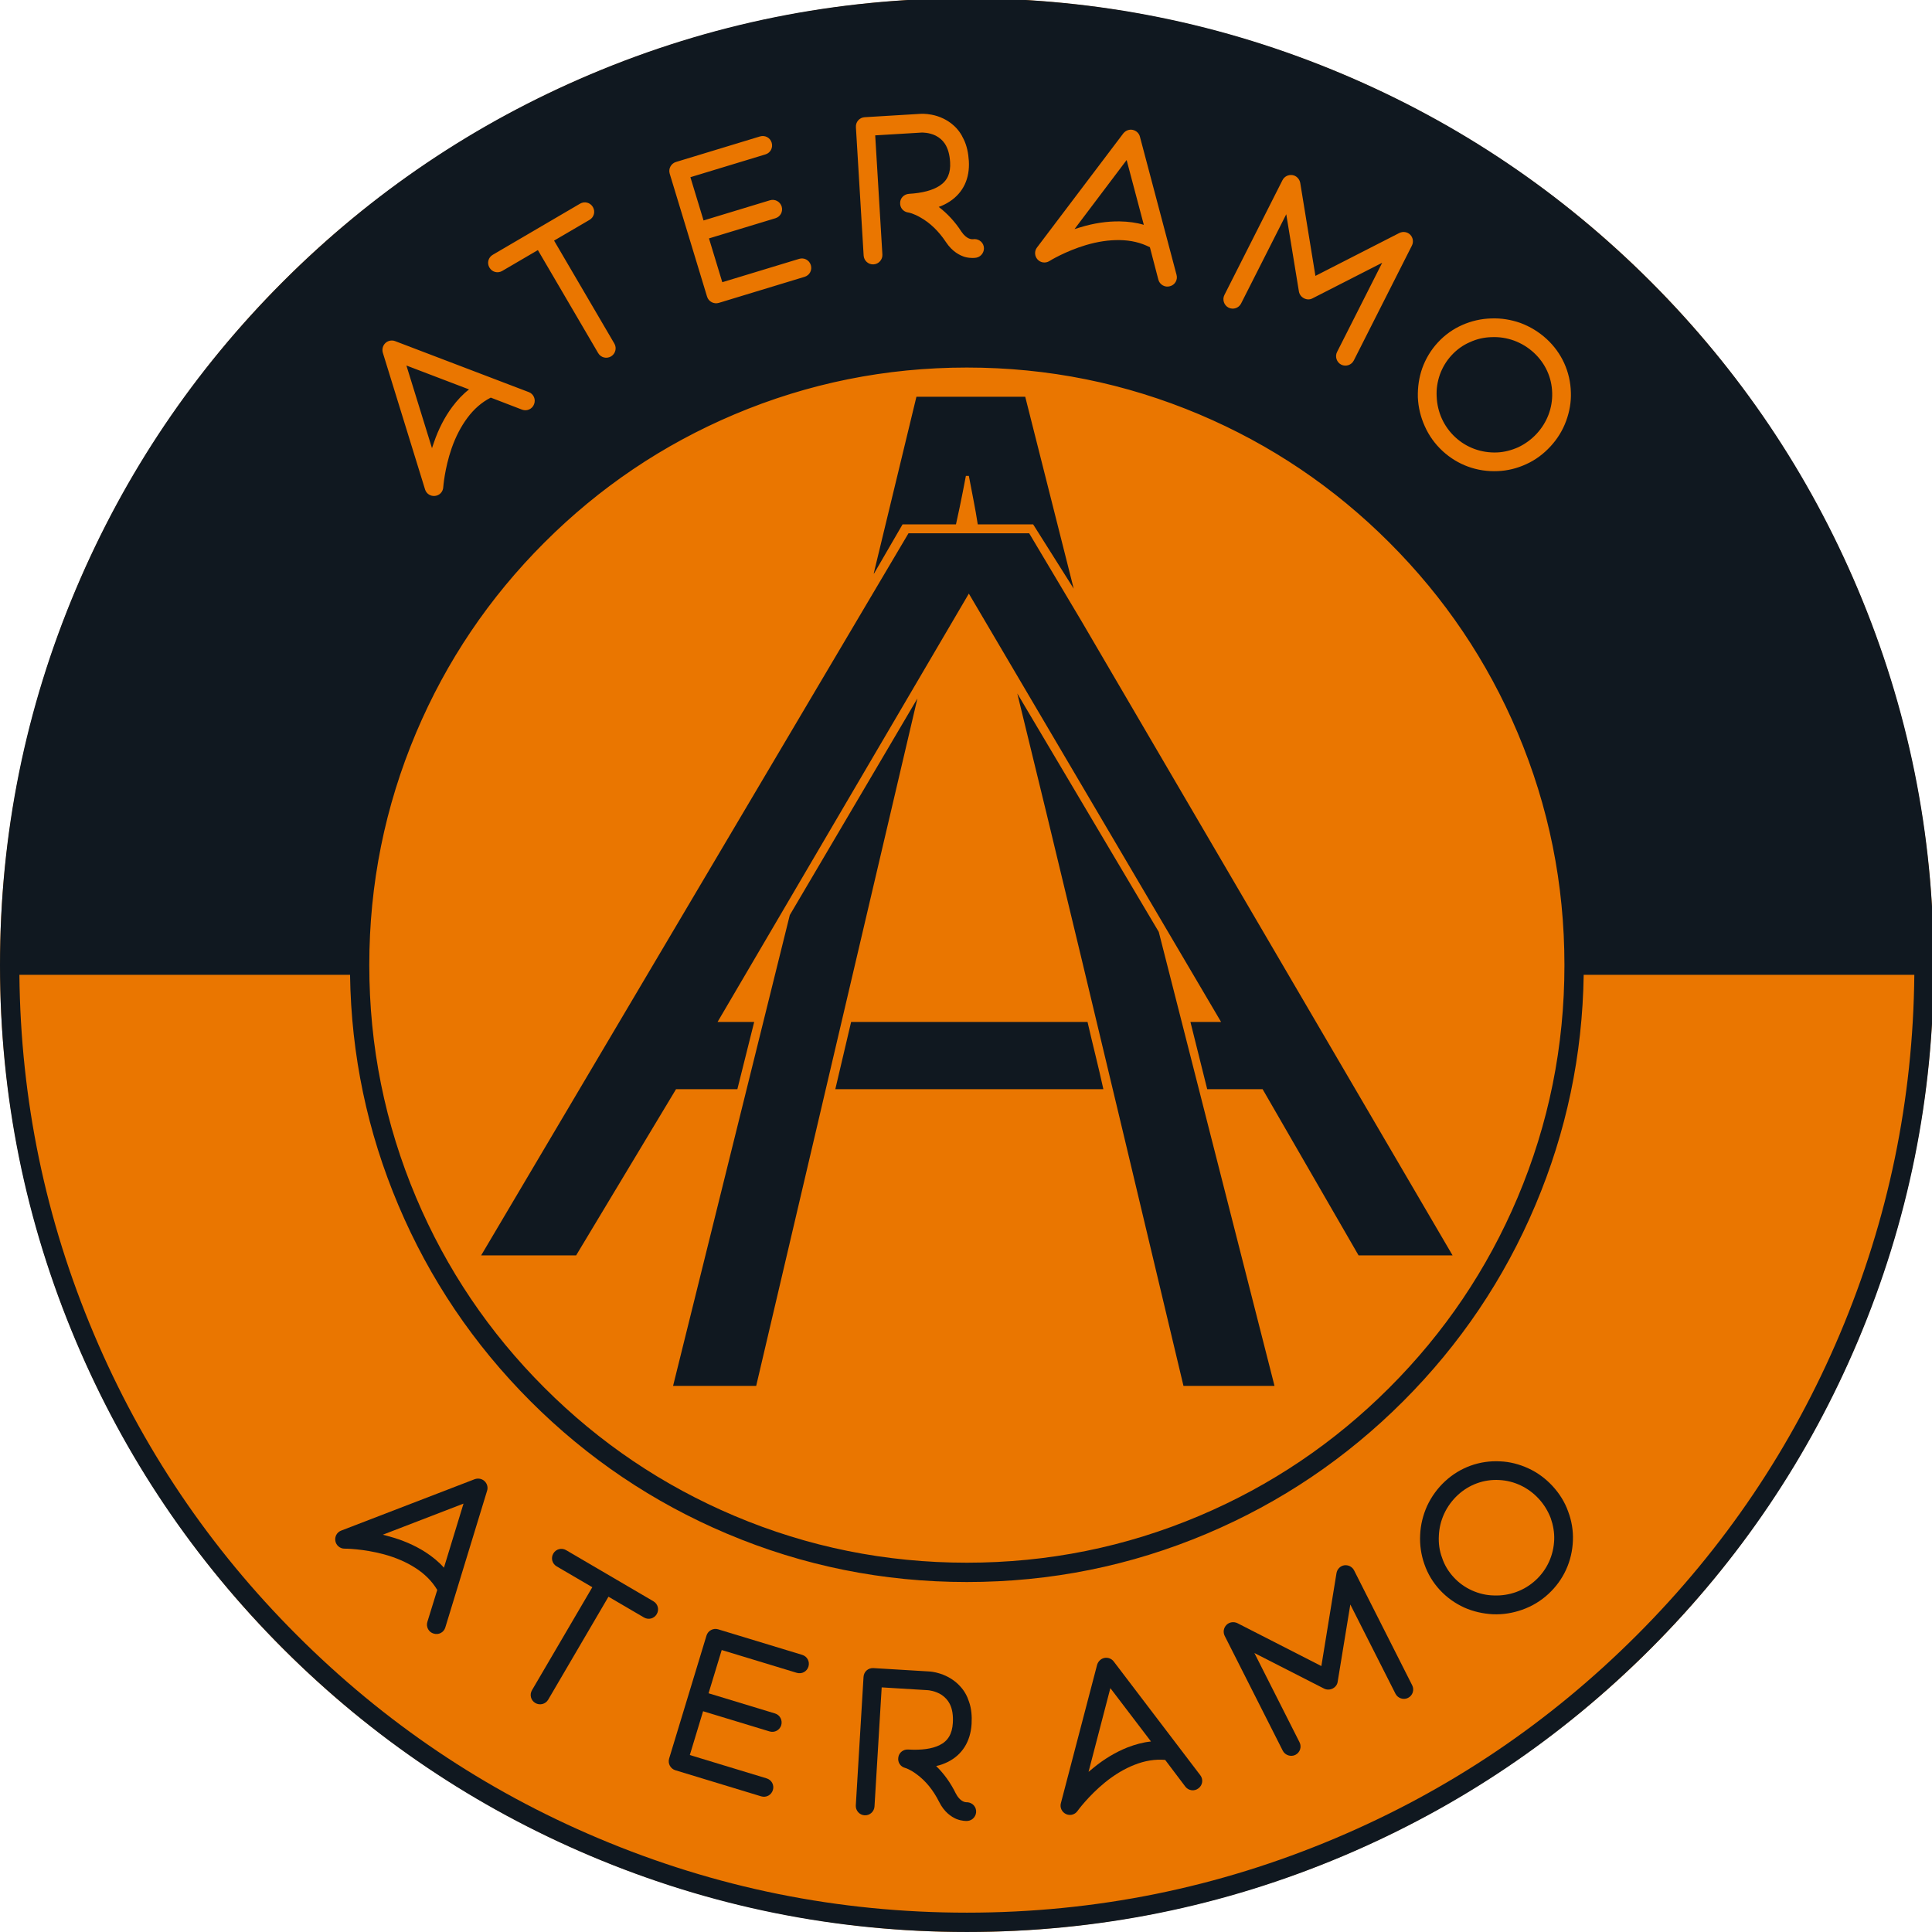 <?xml version="1.0" encoding="UTF-8" standalone="no"?>
<svg
   viewBox="0 0 75.591 75.591"
   height="75.591"
   width="75.591"
   xml:space="preserve"
   id="svg2"
   version="1.1"
   sodipodi:docname="ateramo_logo.svg"
   inkscape:version="1.3.2 (091e20e, 2023-11-25, custom)"
   xmlns:inkscape="http://www.inkscape.org/namespaces/inkscape"
   xmlns:sodipodi="http://sodipodi.sourceforge.net/DTD/sodipodi-0.dtd"
   xmlns="http://www.w3.org/2000/svg"
   xmlns:svg="http://www.w3.org/2000/svg"
   xmlns:rdf="http://www.w3.org/1999/02/22-rdf-syntax-ns#"
   xmlns:cc="http://creativecommons.org/ns#"
   xmlns:dc="http://purl.org/dc/elements/1.1/"><sodipodi:namedview
     id="namedview1"
     pagecolor="#ffffff"
     bordercolor="#000000"
     borderopacity="0.25"
     inkscape:showpageshadow="2"
     inkscape:pageopacity="0.0"
     inkscape:pagecheckerboard="0"
     inkscape:deskcolor="#d1d1d1"
     inkscape:zoom="3.1430414"
     inkscape:cx="129.17425"
     inkscape:cy="129.33333"
     inkscape:window-width="1920"
     inkscape:window-height="1009"
     inkscape:window-x="3832"
     inkscape:window-y="-8"
     inkscape:window-maximized="1"
     inkscape:current-layer="svg2" /><defs
     id="defs6" /><g
     transform="matrix(0.391,0,0,-0.391,0,75.786)"
     id="g10"><g
       transform="scale(0.1)"
       id="g12"><circle
         style="fill:#ea7600;fill-opacity:1;stroke:none;stroke-width:1.184;stroke-dasharray:none"
         id="path1"
         cx="967.5"
         cy="-972.5"
         transform="scale(1,-1)"
         r="967.5" /><path
         id="path14"
         style="fill:#101820;fill-opacity:1;fill-rule:evenodd;stroke:none"
         d="m 966.52,1462.07 c 0,0 -4.961,-26.72 -9.918,-48.52 H 903.16 l -28.711,-49.49 v 0.98 l 42.582,176.21 H 1025.9 l 48.51,-192.03 -40.58,64.33 h -55.432 c -1.988,13.87 -6.949,37.62 -8.91,48.52 z" /><path
         id="path16"
         style="fill:#101820;fill-opacity:1;fill-rule:evenodd;stroke:none"
         d="m 1029.84,1404.65 52.46,-88.09 371.22,-634.49 h -94.07 l -96.01,166.289 h -55.43 l -16.8,67.301 h 30.67 l -252.392,428.6 -251.437,-428.6 h 36.64 L 737.852,848.359 H 676.48 L 576.52,682.07 h -95.04 l 427.622,722.58 z" /><path
         id="path18"
         style="fill:#101820;fill-opacity:1;fill-rule:evenodd;stroke:none"
         d="m 1184.26,551.449 c -88.09,370.192 -128.67,539.411 -166.29,692.851 l 141.56,-238.56 115.82,-454.291 z" /><path
         id="path20"
         style="fill:#101820;fill-opacity:1;fill-rule:evenodd;stroke:none"
         d="M 673.52,551.449 790.309,1022.58 918.012,1239.34 756.68,551.449 Z" /><path
         id="path22"
         style="fill:#101820;fill-opacity:1;fill-rule:evenodd;stroke:none"
         d="M 851.68,915.66 835.859,848.359 H 1104.1 c -4.96,22.77 -10.9,45.551 -15.86,67.301 z" /><path
         id="path24"
         style="fill:#101820;fill-opacity:1;fill-rule:nonzero;stroke:none"
         d="m 338.441,391.051 c -1.371,1.289 -2.5,3.09 -2.851,5.199 -0.82,4.371 1.558,8.828 5.89,10.43 l 133.598,51.441 c 3.402,1.18 7.152,0.508 9.762,-1.949 2.621,-2.422 3.68,-6.25 2.582,-9.613 L 445.59,309.691 c -1.41,-4.851 -6.641,-7.66 -11.61,-6.101 -5.109,1.41 -7.808,6.762 -6.359,11.609 l 9.918,32.071 c -5.199,8.71 -12.5,16.05 -21.988,22.109 -8.832,5.66 -19.223,10.23 -31.289,13.512 -20.903,5.66 -39.102,5.738 -39.383,5.699 -2.379,-0.07 -4.801,0.898 -6.438,2.461 z m 125.387,42.621 -80.738,-31.133 c 1.871,-0.469 3.75,-0.937 5.738,-1.559 13.793,-3.64 26.211,-9.07 36.684,-15.75 7.187,-4.64 13.468,-9.761 18.707,-15.699 z" /><path
         id="path26"
         style="fill:#101820;fill-opacity:1;fill-rule:nonzero;stroke:none"
         d="M 653.828,335.941 566.52,387.07 c -4.532,2.66 -10.192,1.168 -12.848,-3.359 -2.652,-4.531 -1.172,-10.191 3.359,-12.852 L 592.699,350 532.34,246.949 c -2.649,-4.527 -1.168,-10.187 3.359,-12.847 4.379,-2.543 10.199,-1.172 12.852,3.359 l 60.32,103.051 35.508,-20.782 c 4.531,-2.66 10.152,-1.179 12.812,3.36 2.649,4.531 1.168,10.191 -3.363,12.851 z" /><path
         id="path28"
         style="fill:#101820;fill-opacity:1;fill-rule:nonzero;stroke:none"
         d="m 767.148,158.711 -76.878,23.359 13.281,43.828 66.488,-20.199 c 5.039,-1.519 10.16,1.25 11.723,6.25 1.437,4.891 -1.25,10.199 -6.25,11.723 l -66.492,20.199 13.171,43.277 75.079,-22.808 c 5.031,-1.531 10.191,1.25 11.71,6.25 1.532,5.031 -1.25,10.191 -6.25,11.711 l -84.058,25.551 c -4.844,1.488 -10.192,-1.211 -11.723,-6.25 L 669.57,178.551 c -1.519,-5.031 1.41,-10.231 6.25,-11.711 l 85.86,-26.102 c 5.039,-1.519 10.16,1.25 11.718,6.293 1.524,5 -1.25,10.16 -6.25,11.68 z" /><path
         id="path30"
         style="fill:#101820;fill-opacity:1;fill-rule:nonzero;stroke:none"
         d="m 865.16,121.762 c -5.238,0.308 -9.109,4.879 -8.789,9.918 l 7.731,128.55 c 0.308,5.282 4.687,9.149 9.918,8.829 l 55.671,-3.36 c 0.739,-0.039 5.231,-0.308 10.93,-2.148 8.129,-2.571 15.199,-7.141 20.32,-12.891 4.059,-4.371 6.95,-9.64 8.829,-15.582 2.261,-6.527 2.929,-13.906 2.46,-21.957 -1.101,-17.609 -9.421,-30.851 -23.949,-38.043 -3.48,-1.68 -7.301,-3.168 -11.519,-4.027 7.648,-7.422 14.41,-16.672 19.609,-27.34 4.367,-8.512 9.649,-8.832 10.391,-8.871 5.078,0.238 9.566,-3.391 10,-8.512 0.468,-5.117 -3.403,-9.769 -8.524,-10.199 -1.328,-0.109 -5.66,-0.231 -11.328,1.992 -4.961,2.188 -12.031,6.719 -17.219,17.188 -5.863,11.64 -13.402,20.941 -22.421,27.5 -6.29,4.73 -11.098,6.332 -11.45,6.332 -4.84,1.25 -7.73,5.738 -6.91,10.589 0.699,4.84 5.039,8.161 9.879,7.848 13.32,-0.777 23.75,0.66 31.289,4.332 8.551,4.18 12.731,11.289 13.402,22.352 0.43,7.457 -0.511,13.75 -3.011,18.789 -1.84,3.668 -4.489,6.64 -8.09,9.14 -6.359,4.137 -13.277,4.719 -13.828,4.758 l -46.281,2.821 -7.192,-119.18 c -0.308,-5.078 -4.687,-9.141 -9.918,-8.828 z" /><path
         id="path32"
         style="fill:#101820;fill-opacity:1;fill-rule:nonzero;stroke:none"
         d="m 1072.5,122.301 c -1.84,-0.352 -3.98,-0.192 -5.9,0.75 -3.98,1.91 -6.25,6.437 -5,10.898 l 36.25,138.473 c 1.06,3.437 3.79,6.098 7.27,6.797 3.51,0.703 7.22,-0.699 9.33,-3.52 l 86.68,-113.898 c 3.09,-3.992 2.35,-9.891 -1.83,-13.012 -4.14,-3.32 -10.04,-2.379 -13.13,1.602 l -20.23,26.8 c -10.16,0.86 -20.35,-0.781 -30.82,-4.961 -9.77,-3.832 -19.53,-9.609 -29.26,-17.46 -16.8,-13.68 -27.46,-28.399 -27.62,-28.641 -1.33,-1.988 -3.51,-3.359 -5.74,-3.828 z m 38.59,126.719 -21.83,-83.79 c 1.48,1.25 2.93,2.5 4.61,3.79 11.01,9.101 22.65,15.98 34.18,20.589 8,3.09 15.82,5.231 23.71,6.012 z" /><path
         id="path34"
         style="fill:#101820;fill-opacity:1;fill-rule:nonzero;stroke:none"
         d="m 1408.98,239.262 c -4.49,-2.313 -10.31,-0.391 -12.57,4.136 l -45.2,89.301 -12.66,-77.308 c -0.39,-2.93 -2.3,-5.391 -5,-6.762 -2.65,-1.328 -5.78,-1.438 -8.55,-0.109 l -69.77,35.621 45.16,-89.301 c 2.31,-4.531 0.55,-10.231 -4.14,-12.61 -4.49,-2.269 -10.31,-0.39 -12.62,4.141 l -58.12,114.918 c -1.84,3.672 -1.13,8.051 1.79,11.012 2.78,2.859 7.31,3.48 10.94,1.719 l 83.99,-42.93 15.15,93.09 c 0.74,3.941 3.75,7.148 7.85,7.769 3.95,0.512 7.93,-1.48 9.77,-5.148 l 58.12,-114.922 c 2.31,-4.539 0.59,-10.238 -4.14,-12.617 z" /><path
         id="path36"
         style="fill:#101820;fill-opacity:1;fill-rule:nonzero;stroke:none"
         d="m 1549.49,343.32 c -7.58,-7.031 -16.44,-12.379 -26.29,-15.859 -9.41,-3.32 -19.18,-4.922 -29.25,-4.531 -9.97,0.55 -19.57,2.66 -28.72,6.718 -9.25,4.223 -17.5,10.122 -24.41,17.582 -6.99,7.571 -12.23,16.29 -15.55,26.008 -3.24,9.262 -4.68,19.184 -4.18,29.102 0.43,10.082 2.82,19.691 6.88,28.832 4.37,9.379 10.39,17.777 18.12,24.918 15.04,13.871 34.57,20.941 55,19.851 9.81,-0.39 19.3,-2.89 28.17,-6.961 9.26,-4.21 17.38,-10.269 24.26,-17.691 6.99,-7.578 12.38,-16.168 15.7,-25.629 3.51,-9.289 5.12,-19.058 4.73,-28.859 -0.71,-20.551 -9.3,-39.5 -24.46,-53.481 z m -90.66,98.981 c -5.78,-5.352 -10.43,-11.68 -13.75,-18.86 -3.2,-7.031 -4.96,-14.261 -5.28,-21.961 -0.42,-7.57 0.59,-15.031 3.25,-22.07 2.38,-7.262 6.36,-13.789 11.6,-19.449 5.19,-5.66 11.29,-10 18.32,-13.199 6.91,-3.09 14.14,-4.852 21.72,-5 15.66,-0.633 30.62,4.758 42.07,15.347 11.44,10.551 17.85,24.922 18.47,40.313 0.28,7.418 -1.01,14.648 -3.51,21.797 -2.77,7.152 -6.76,13.672 -11.99,19.332 -10.43,11.289 -24.53,17.969 -39.5,18.719 -15.39,0.851 -30.07,-4.54 -41.4,-14.969 z" /><path
         id="path38"
         style="fill:#101820;fill-opacity:1;fill-rule:evenodd;stroke:none"
         d="M 590.859,1863.91 C 475.078,1814.92 372.578,1745.82 283.359,1656.64 194.18,1567.42 125.078,1464.92 76.09,1349.14 25.352,1229.18 0,1103.63 0,972.5 0,841.371 25.352,715.82 76.09,595.859 125.078,480.078 194.18,377.578 283.359,288.359 372.578,199.18 475.078,130.078 590.859,81.09 710.82,30.352 836.371,5 967.5,5 c 131.13,0 256.68,25.352 376.64,76.09 115.78,48.988 218.28,118.051 307.5,207.269 89.18,89.219 158.28,191.719 207.27,307.5 50.74,119.961 76.09,245.512 76.09,376.641 0,0.121 0,0.23 0,0.352 -0.04,131.018 -25.43,256.448 -76.09,376.288 -48.99,115.78 -118.09,218.28 -207.27,307.5 -89.22,89.18 -191.72,158.28 -307.5,207.27 -119.96,50.74 -245.51,76.09 -376.64,76.09 -131.129,0 -256.68,-25.35 -376.641,-76.09 z m 273.36,-181.41 c 0.312,-5.04 4.691,-9.1 9.922,-8.79 5.269,0.31 9.14,4.88 8.828,9.92 l -7.188,119.18 46.289,2.78 c 0.551,0.03 7.5,0.27 14.301,-3.09 3.859,-2.03 6.867,-4.65 9.141,-8.09 3.078,-4.68 4.758,-10.82 5.226,-18.32 0.672,-11.05 -2.648,-18.59 -10.578,-23.75 -7.07,-4.57 -17.269,-7.26 -30.551,-8.04 -4.879,-0.32 -8.789,-4.1 -8.871,-8.99 -0.269,-4.92 3.172,-9.02 8.09,-9.69 0.391,0.04 5.313,-0.97 12.152,-4.92 9.719,-5.43 18.321,-13.75 25.54,-24.61 6.449,-9.76 13.992,-13.43 19.14,-15 5.942,-1.52 10.238,-0.89 11.531,-0.62 5,1.05 8.278,6.13 7.219,11.17 -1.051,5 -5.93,8.09 -10.969,7.23 -0.742,-0.04 -5.98,-0.35 -11.371,7.58 -6.41,9.96 -14.261,18.32 -22.73,24.76 4.058,1.37 7.691,3.28 10.969,5.39 13.562,8.91 20.242,23.01 19.179,40.63 -0.508,8.04 -2.066,15.31 -5.078,21.52 -2.57,5.66 -6.09,10.55 -10.621,14.41 -5.777,5.08 -13.32,8.79 -21.68,10.36 -5.898,1.13 -10.429,0.86 -11.168,0.82 l -55.671,-3.36 c -5.231,-0.32 -9.098,-4.69 -8.79,-9.93 z m 179.141,-6.76 c -1.84,0.35 -3.75,1.33 -5.16,2.93 -2.97,3.28 -3.32,8.32 -0.5,11.95 l 86.36,114.18 c 2.31,2.82 5.82,4.22 9.3,3.52 3.52,-0.7 6.44,-3.36 7.3,-6.8 l 36.68,-138.36 c 1.33,-4.88 -1.6,-10.04 -6.64,-11.32 -5.08,-1.49 -10.23,1.64 -11.56,6.48 l -8.48,32.5 c -9.02,4.69 -19.1,7.03 -30.35,7.19 -10.51,0.15 -21.72,-1.45 -33.71,-5 -20.74,-6.21 -36.25,-15.78 -36.44,-15.94 -2,-1.33 -4.57,-1.76 -6.8,-1.33 z m -243.712,3.48 -76.878,-23.36 -13.321,43.83 66.492,20.19 c 5,1.53 7.77,6.68 6.25,11.72 -1.492,4.85 -6.679,7.78 -11.722,6.25 l -66.449,-20.19 -13.161,43.28 75.082,22.81 c 5.039,1.52 7.77,6.68 6.25,11.72 -1.531,5.04 -6.679,7.77 -11.722,6.25 l -84.059,-25.55 c -4.851,-1.48 -7.781,-6.68 -6.25,-11.72 l 37.379,-123.04 c 1.52,-5 6.871,-7.7 11.723,-6.25 l 85.859,26.09 c 5.039,1.52 7.77,6.68 6.25,11.72 -1.531,5.04 -6.68,7.77 -11.723,6.25 z m 327.732,98.9 -52.15,-69.1 c 1.84,0.59 3.68,1.21 5.71,1.76 13.63,4.18 27.03,6.13 39.45,5.94 8.59,-0.16 16.6,-1.17 24.18,-3.44 z m 210.55,-192.1 c -2.31,-4.54 -0.39,-10.32 4.14,-12.62 4.69,-2.38 10.31,-0.39 12.62,4.14 l 58.12,114.92 c 1.88,3.67 1.14,8.05 -1.64,10.94 -2.93,2.93 -7.3,3.48 -10.9,1.72 l -83.98,-42.93 -15.2,93.08 c -0.74,3.95 -3.9,7.23 -7.85,7.78 -4.1,0.58 -8.04,-1.41 -9.92,-5.08 l -58.12,-114.92 c -2.31,-4.53 -0.4,-10.32 4.14,-12.62 4.68,-2.38 10.31,-0.39 12.57,4.14 l 45.2,89.3 12.66,-77.31 c 0.54,-3.04 2.46,-5.47 5.15,-6.83 2.7,-1.37 5.78,-1.45 8.4,-0.04 l 69.77,35.62 z m -844.809,97.3 87.309,51.13 c 4.531,2.66 10.191,1.17 12.851,-3.36 2.66,-4.53 1.168,-10.19 -3.359,-12.85 l -35.473,-20.74 60.321,-103.05 c 2.652,-4.53 1.011,-10.27 -3.36,-12.85 -4.531,-2.65 -10.199,-1.17 -12.859,3.36 l -60.313,103.05 -35.66,-20.86 c -4.527,-2.66 -10.156,-1.21 -12.808,3.36 -2.661,4.53 -1.219,10.15 3.351,12.81 z m 950.399,-196.37 c -7.58,7 -13.64,15.39 -17.86,24.93 -4.1,9.14 -6.44,18.74 -6.87,28.82 -0.24,9.96 1.09,19.69 4.41,29.14 3.48,9.57 8.71,18.28 15.59,25.71 7.03,7.61 15.27,13.51 24.69,17.61 9.02,3.95 18.75,6.18 28.71,6.45 10.08,0.39 19.84,-1.21 29.26,-4.53 9.72,-3.63 18.55,-8.99 26.28,-16.1 15.04,-13.9 23.64,-32.81 24.18,-53.24 0.39,-9.84 -1.36,-19.45 -4.72,-28.63 -3.48,-9.57 -8.83,-18.16 -15.71,-25.59 -6.99,-7.57 -15.11,-13.63 -24.25,-17.73 -9.03,-4.18 -18.64,-6.56 -28.44,-6.95 -20.55,-0.94 -40.08,6.09 -55.27,20.11 z m 91.48,98.25 c -5.78,5.35 -12.46,9.45 -19.88,12.22 -7.27,2.62 -14.65,3.79 -22.35,3.48 -7.54,-0.16 -14.92,-1.8 -21.72,-4.96 -7.03,-2.97 -13.24,-7.46 -18.47,-13.13 -5.2,-5.62 -9.06,-12.03 -11.72,-19.29 -2.5,-7.15 -3.67,-14.54 -3.24,-22.07 0.62,-15.67 7.18,-30.12 18.63,-40.71 11.45,-10.58 26.29,-15.82 41.68,-15.23 7.42,0.31 14.53,2.19 21.45,5.27 6.91,3.32 13.08,7.81 18.32,13.48 10.42,11.29 15.97,25.86 15.5,40.86 -0.35,15.39 -6.91,29.61 -18.2,40.08 z M 435.309,1442.03 c 2.113,0.2 4.031,1.17 5.39,2.46 1.641,1.53 2.781,3.87 2.852,6.29 0.039,0.24 1.289,18.4 8.359,38.87 4.141,11.83 9.418,21.87 15.668,30.31 6.684,9.06 14.492,15.82 23.512,20.43 l 31.371,-12.07 c 4.687,-1.76 10.238,0.59 11.988,5.55 1.879,4.84 -0.578,10.27 -5.308,12.03 l -133.75,51.01 c -3.243,1.29 -7.153,0.51 -9.731,-1.91 -2.609,-2.46 -3.551,-6.13 -2.609,-9.61 l 42.258,-136.8 c 1.293,-4.41 5.589,-7.11 10,-6.56 z m -3.039,47.77 -25.59,82.7 62.66,-23.91 c -6.25,-4.84 -11.801,-10.78 -16.918,-17.65 -7.383,-9.96 -13.633,-21.96 -18.242,-35.51 -0.7,-1.95 -1.289,-3.79 -1.91,-5.63 z m 958.04,-94.49 c 55.24,-55.23 97.97,-118.59 128.24,-190.11 31.25,-73.95 46.92,-151.53 46.92,-232.7 0,-81.168 -15.67,-158.75 -46.92,-232.699 -30.27,-71.52 -73,-134.879 -128.24,-190.11 -55.23,-55.242 -118.59,-97.972 -190.11,-128.242 -73.95,-31.289 -151.53,-46.918 -232.7,-46.918 -81.172,0 -158.75,15.629 -232.699,46.918 -71.52,30.27 -134.879,73 -190.11,128.242 -55.242,55.231 -97.972,118.59 -128.242,190.11 -31.25,73.949 -46.918,151.531 -46.918,232.699 0,81.17 15.668,158.75 46.918,232.7 30.27,71.52 73,134.88 128.242,190.11 55.231,55.24 118.59,97.97 190.11,128.24 73.949,31.25 151.527,46.92 232.699,46.92 81.17,0 158.75,-15.67 232.7,-46.92 71.52,-30.27 134.88,-73 190.11,-128.24 z M 93.949,603.398 C 45.469,717.969 20.621,837.809 19.41,962.809 H 350.27 c 1.179,-80.27 17.308,-157.149 48.359,-230.539 31.211,-73.829 75.351,-139.258 132.351,-196.29 57.032,-57 122.461,-101.101 196.29,-132.351 76.359,-32.301 156.441,-48.43 240.23,-48.43 83.79,0 163.87,16.129 240.23,48.43 73.83,31.25 139.26,75.351 196.29,132.351 57,57.032 101.14,122.461 132.35,196.29 31.05,73.39 47.18,150.269 48.36,230.539 h 330.86 c -1.21,-125.039 -26.06,-244.84 -74.5,-359.411 -48,-113.476 -115.7,-213.91 -203.16,-301.328 C 1550.51,214.609 1450.08,146.91 1336.6,98.949 1219.06,49.219 1096.02,24.34 967.5,24.34 838.98,24.34 715.941,49.219 598.398,98.949 484.922,146.91 384.488,214.609 297.07,302.07 209.609,389.488 141.91,489.922 93.949,603.398 Z" /></g></g></svg>
